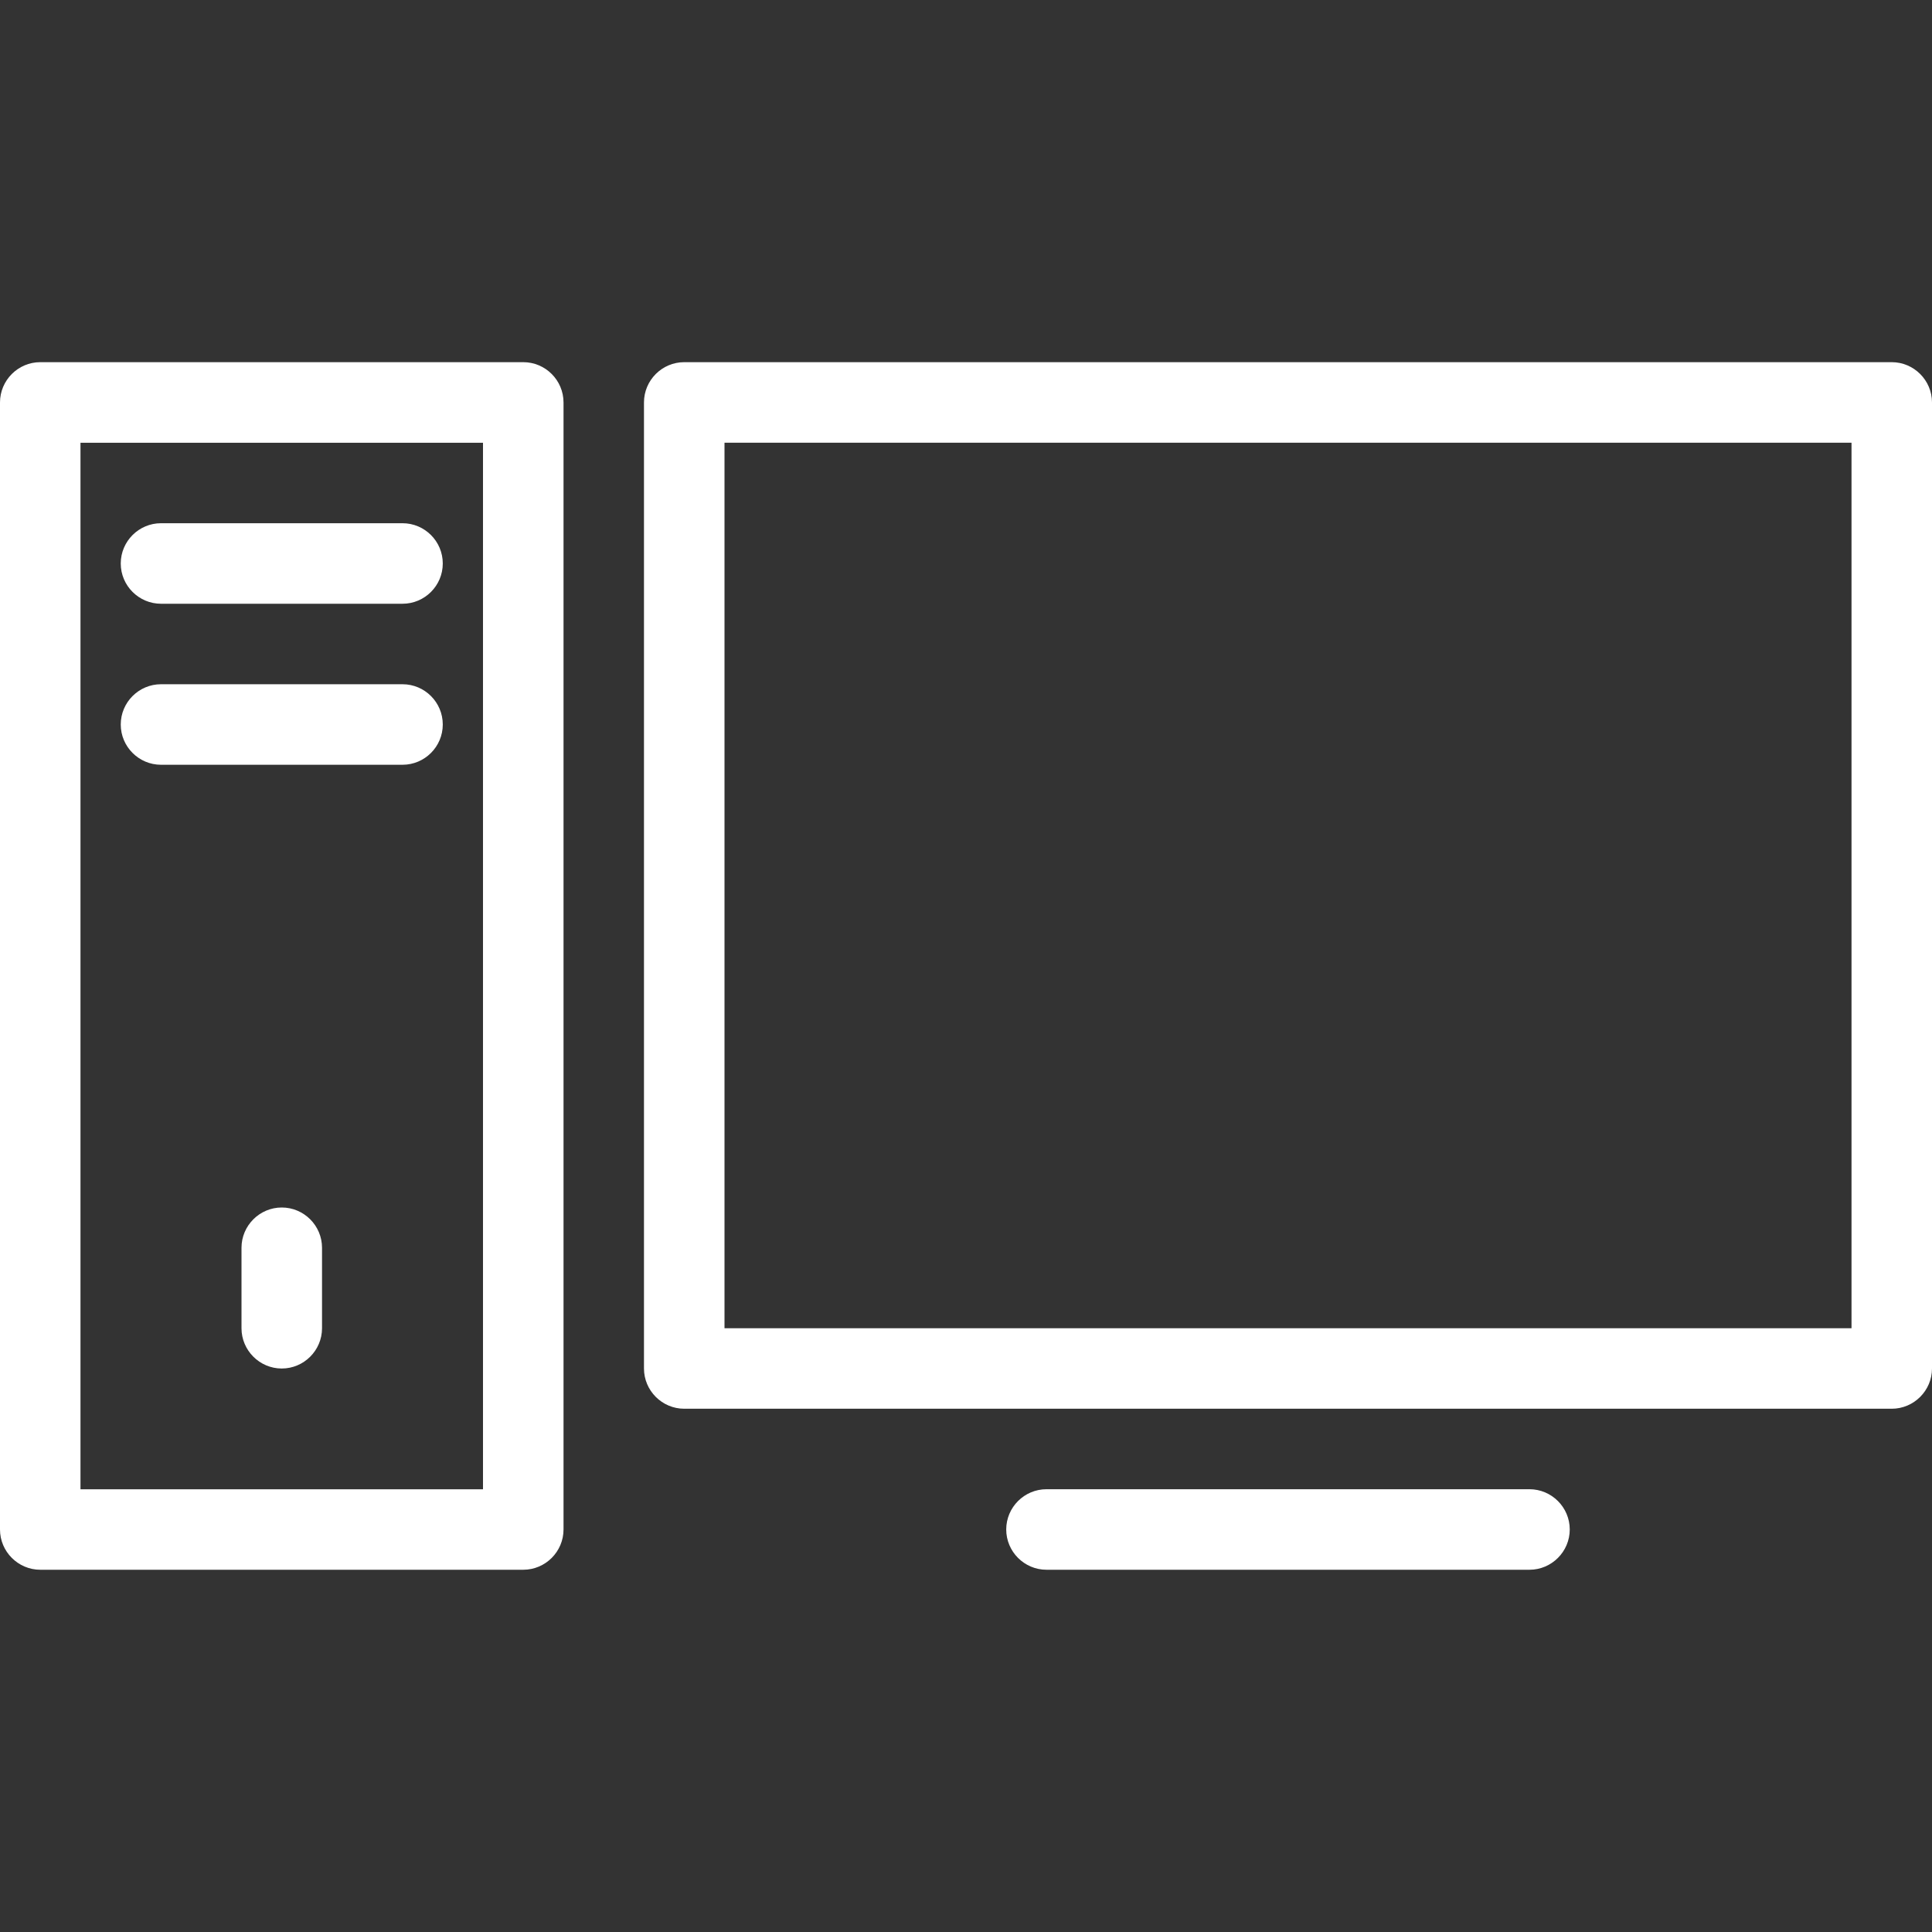 <svg width="50" height="50" viewBox="0 0 50 50" fill="none" xmlns="http://www.w3.org/2000/svg">
<rect x="0" y="0" width="50" height="50" fill="#333333" stroke="none"/>
<g clip-path="url(#clip0_16_64)">
<path d="M48.958 36.458H17.708C17.134 36.458 16.666 35.989 16.666 35.416V10.416C16.666 9.841 17.134 9.373 17.708 9.373H48.958C49.531 9.373 50 9.841 50 10.416V35.416C50 35.989 49.531 36.458 48.958 36.458ZM18.75 34.375H47.917V11.458H18.75V34.375ZM13.542 40.625H1.042C0.469 40.625 0 40.156 0 39.583V10.416C0 9.841 0.469 9.373 1.042 9.373H13.542C14.116 9.373 14.584 9.841 14.584 10.416V39.583C14.584 40.156 14.116 40.625 13.542 40.625ZM2.083 38.542H12.5V11.459H2.083V38.542ZM39.583 40.625H27.083C26.509 40.625 26.041 40.156 26.041 39.583C26.041 39.009 26.509 38.541 27.083 38.541H39.583C40.156 38.541 40.625 39.009 40.625 39.583C40.625 40.156 40.156 40.625 39.583 40.625ZM10.417 15.625H4.167C3.594 15.625 3.125 15.158 3.125 14.583C3.125 14.008 3.594 13.541 4.167 13.541H10.417C10.991 13.541 11.459 14.008 11.459 14.583C11.459 15.158 10.991 15.625 10.417 15.625ZM10.417 19.792H4.167C3.594 19.792 3.125 19.325 3.125 18.75C3.125 18.175 3.594 17.708 4.167 17.708H10.417C10.991 17.708 11.459 18.175 11.459 18.75C11.459 19.325 10.991 19.792 10.417 19.792ZM7.292 35.417C6.719 35.417 6.25 34.948 6.25 34.375V32.292C6.25 31.719 6.719 31.25 7.292 31.25C7.866 31.25 8.334 31.719 8.334 32.292V34.375C8.334 34.948 7.866 35.417 7.292 35.417Z" fill="white"/>
</g>
<defs>
<clipPath id="clip0_16_64">
<rect width="50" height="50" fill="white"/>
</clipPath>
</defs>
</svg>

